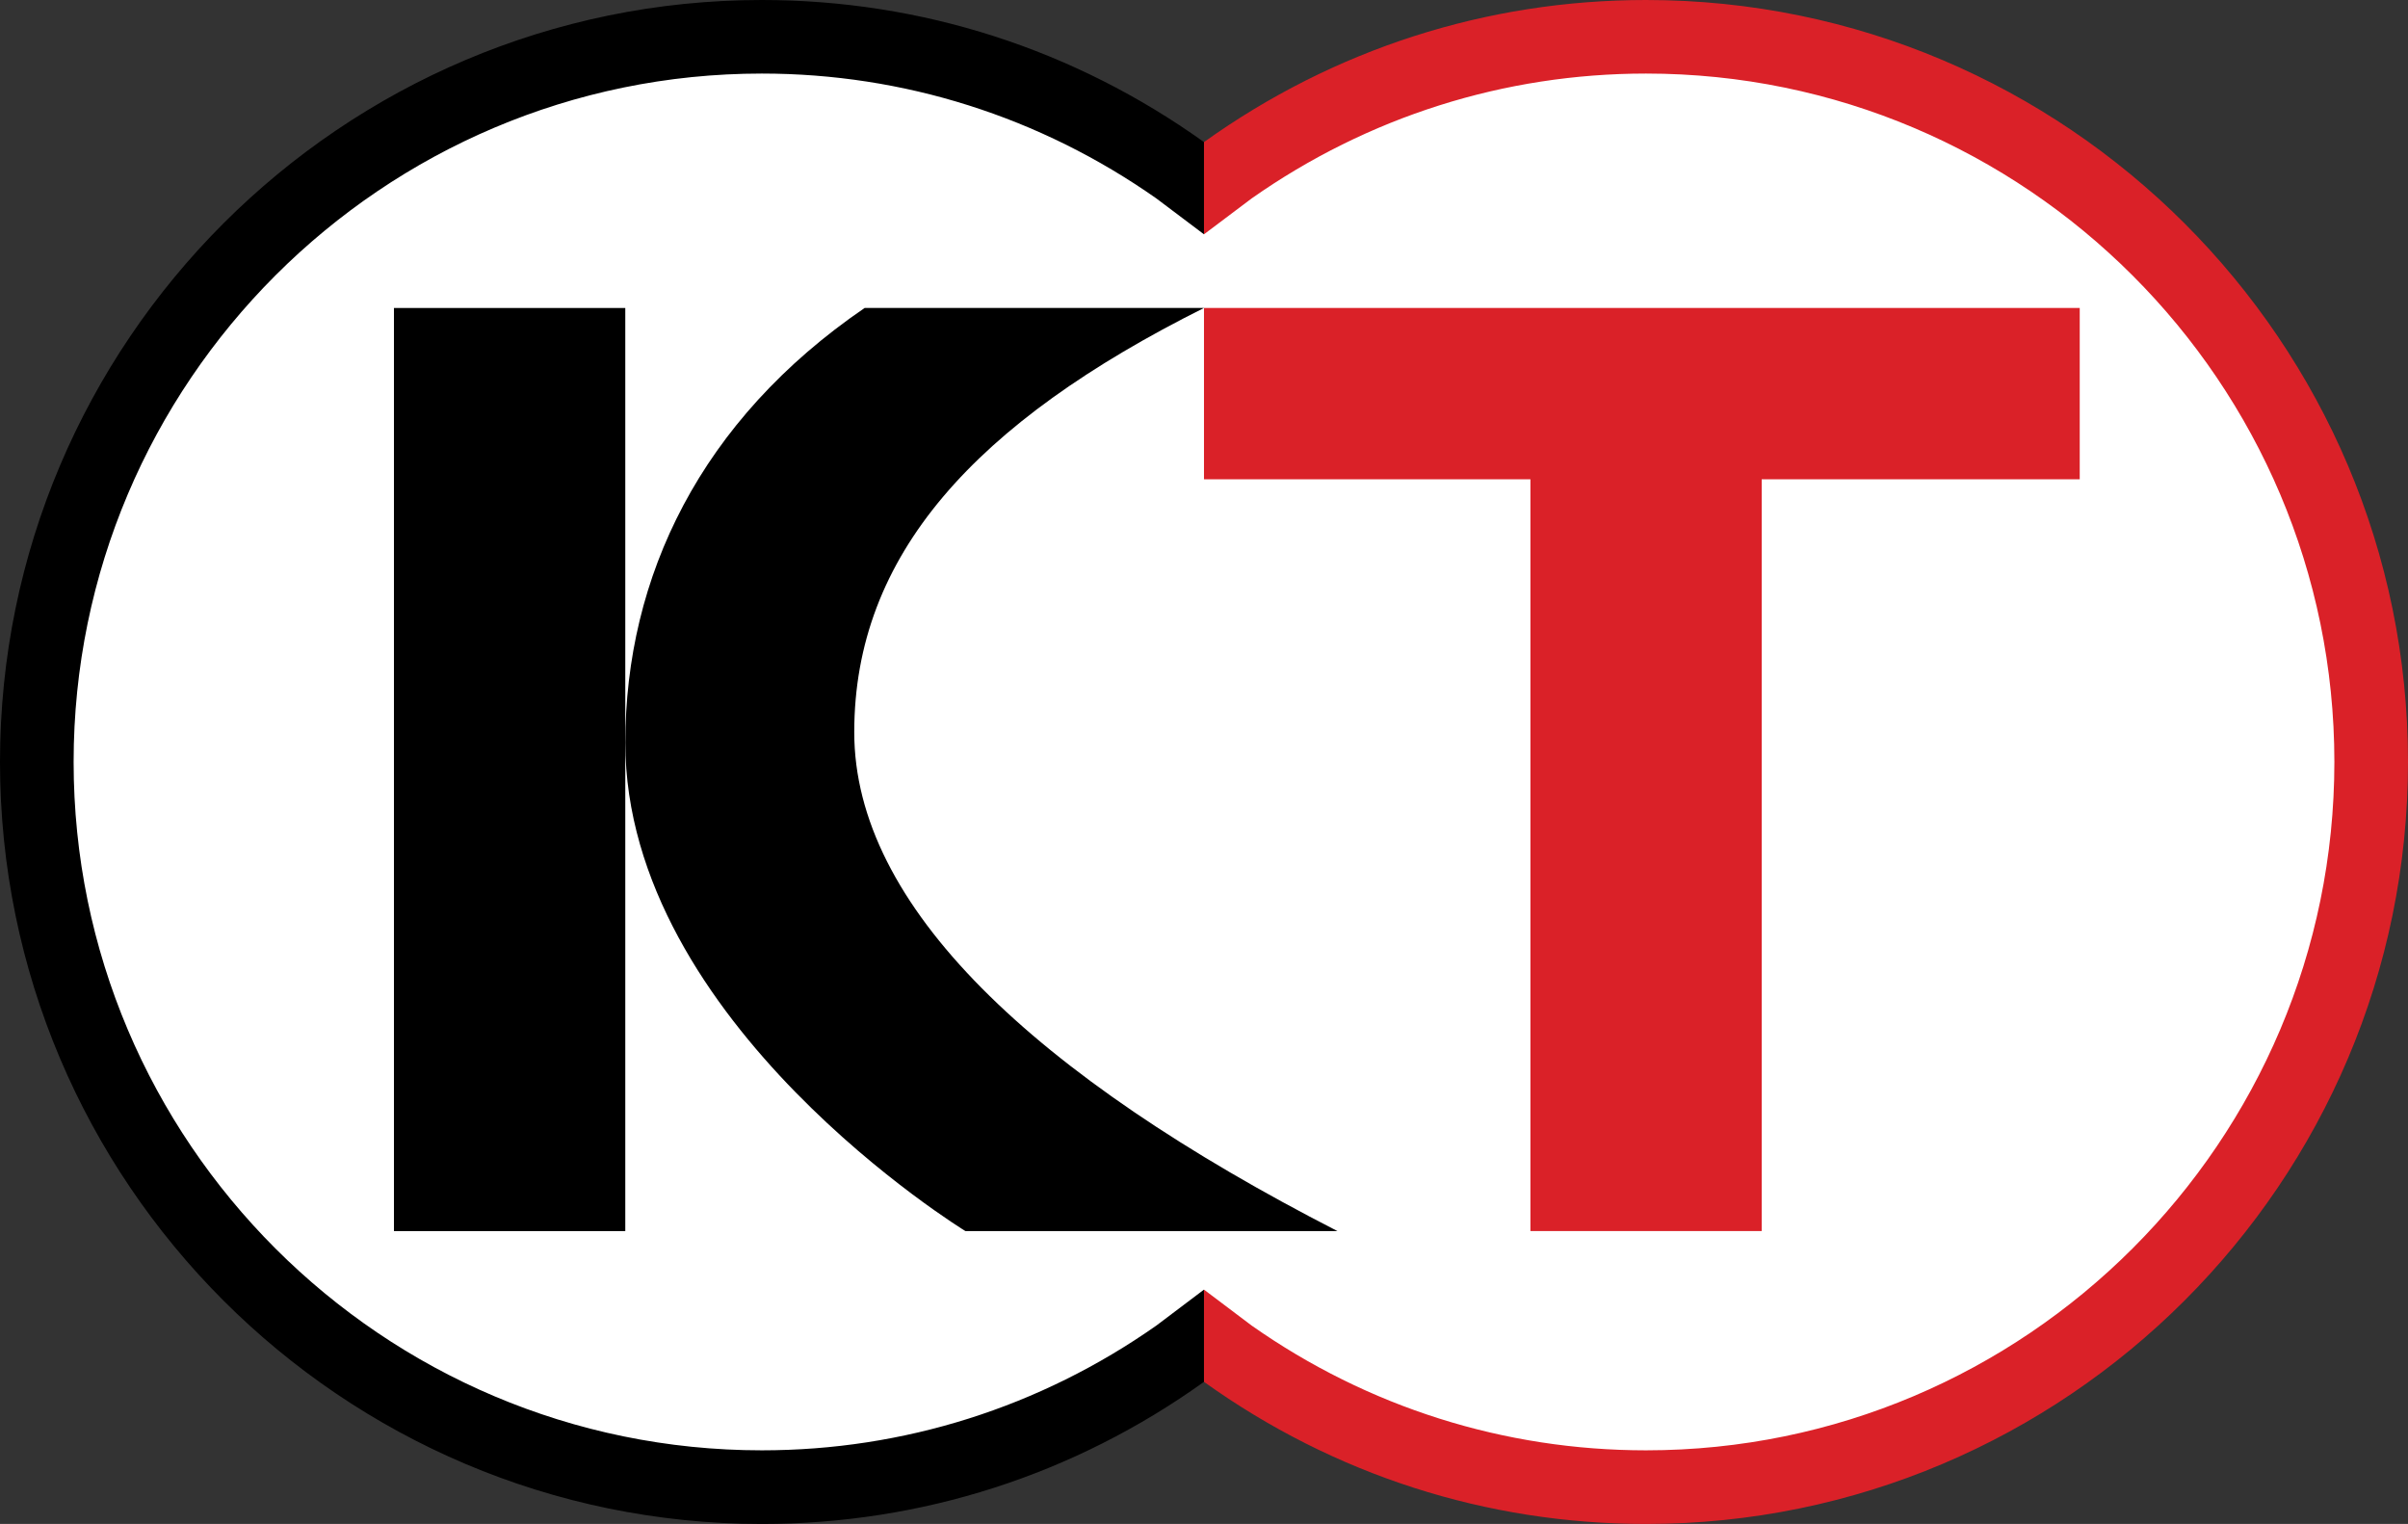 <?xml version="1.0" encoding="UTF-8"?>
<!-- Generator: Adobe Illustrator 16.0.0, SVG Export Plug-In . SVG Version: 6.00 Build 0)  -->
<!DOCTYPE svg PUBLIC "-//W3C//DTD SVG 1.1//EN" "http://www.w3.org/Graphics/SVG/1.1/DTD/svg11.dtd">
<svg version="1.1" id="Layer_1" xmlns="http://www.w3.org/2000/svg" xmlns:xlink="http://www.w3.org/1999/xlink" x="0px" y="0px" width="800.017px" height="506.239px" viewBox="0 0 800.017 506.239" enable-background="new 0 0 800.017 506.239" xml:space="preserve">
<rect x="0" y="0" width="800.017" height="506.239" fill="#333333" stroke="none"/>
<g>
	<path fill="#FFFFFF" d="M400.003,428.38l15.836,11.942c38.607,27.113,83.936,41.444,131.019,41.444   c126.08,0,228.697-102.571,228.697-228.652c0-126.057-102.617-228.653-228.697-228.653c-47.083,0-92.411,14.354-131.019,41.468   l-15.836,11.943l-15.825-11.943c-38.643-27.113-83.935-41.468-131.042-41.468c-126.114,0-228.675,102.596-228.675,228.653   c0,126.081,102.561,228.652,228.675,228.652c47.107,0,92.399-14.331,131.042-41.444L400.003,428.38z"/>
	<path fill="none" stroke="#FFFFFF" stroke-width="1.552" d="M400.003,428.38l15.836,11.942   c38.607,27.113,83.936,41.444,131.019,41.444c126.08,0,228.697-102.571,228.697-228.652c0-126.057-102.617-228.653-228.697-228.653   c-47.083,0-92.411,14.354-131.019,41.468l-15.836,11.943l-15.825-11.943c-38.643-27.113-83.935-41.468-131.042-41.468   c-126.114,0-228.675,102.596-228.675,228.653c0,126.081,102.561,228.652,228.675,228.652c47.107,0,92.399-14.331,131.042-41.444   L400.003,428.38z"/>
	<rect x="130.88" y="102.31" width="76.861" height="306.64"/>
	<polygon fill="#DA2128" points="690.955,102.298 400.003,102.298 400.003,159.212 508.454,159.212 508.454,408.938    585.294,408.938 585.294,159.212 690.955,159.212  "/>
	<path d="M283.81,243.227c0-58.774,40.01-102.849,116.203-140.928H287.267c-54.537,37.275-79.514,89.297-79.514,144.408   c0,93.179,112.978,162.231,112.978,162.231h123.6C343.307,357.147,283.81,300.842,283.81,243.227"/>
	<path d="M400.003,428.392l-15.825,11.942c-38.643,27.125-83.935,41.445-131.076,41.445c-126.081,0-228.642-102.562-228.642-228.677   c0-126.057,102.561-228.665,228.642-228.665c47.141,0,92.433,14.367,131.076,41.48l15.825,11.92V47.199   C356.869,16.342,306.168,0,253.102,0C113.551,0,0,113.541,0,253.103c0,139.585,113.551,253.137,253.102,253.137   c53.066,0,103.767-16.317,146.901-47.21V428.392z"/>
	<path fill="#DA2128" d="M400.003,428.392l15.836,11.942c38.607,27.125,83.936,41.445,131.019,41.445   c126.103,0,228.697-102.562,228.697-228.677c0-126.057-102.595-228.665-228.697-228.665c-47.083,0-92.411,14.367-131.019,41.48   l-15.836,11.92V47.199C443.136,16.342,493.847,0,546.857,0c139.608,0,253.159,113.541,253.159,253.103   c0,139.585-113.551,253.137-253.159,253.137c-53.011,0-103.722-16.317-146.854-47.21V428.392z"/>
</g>
</svg>